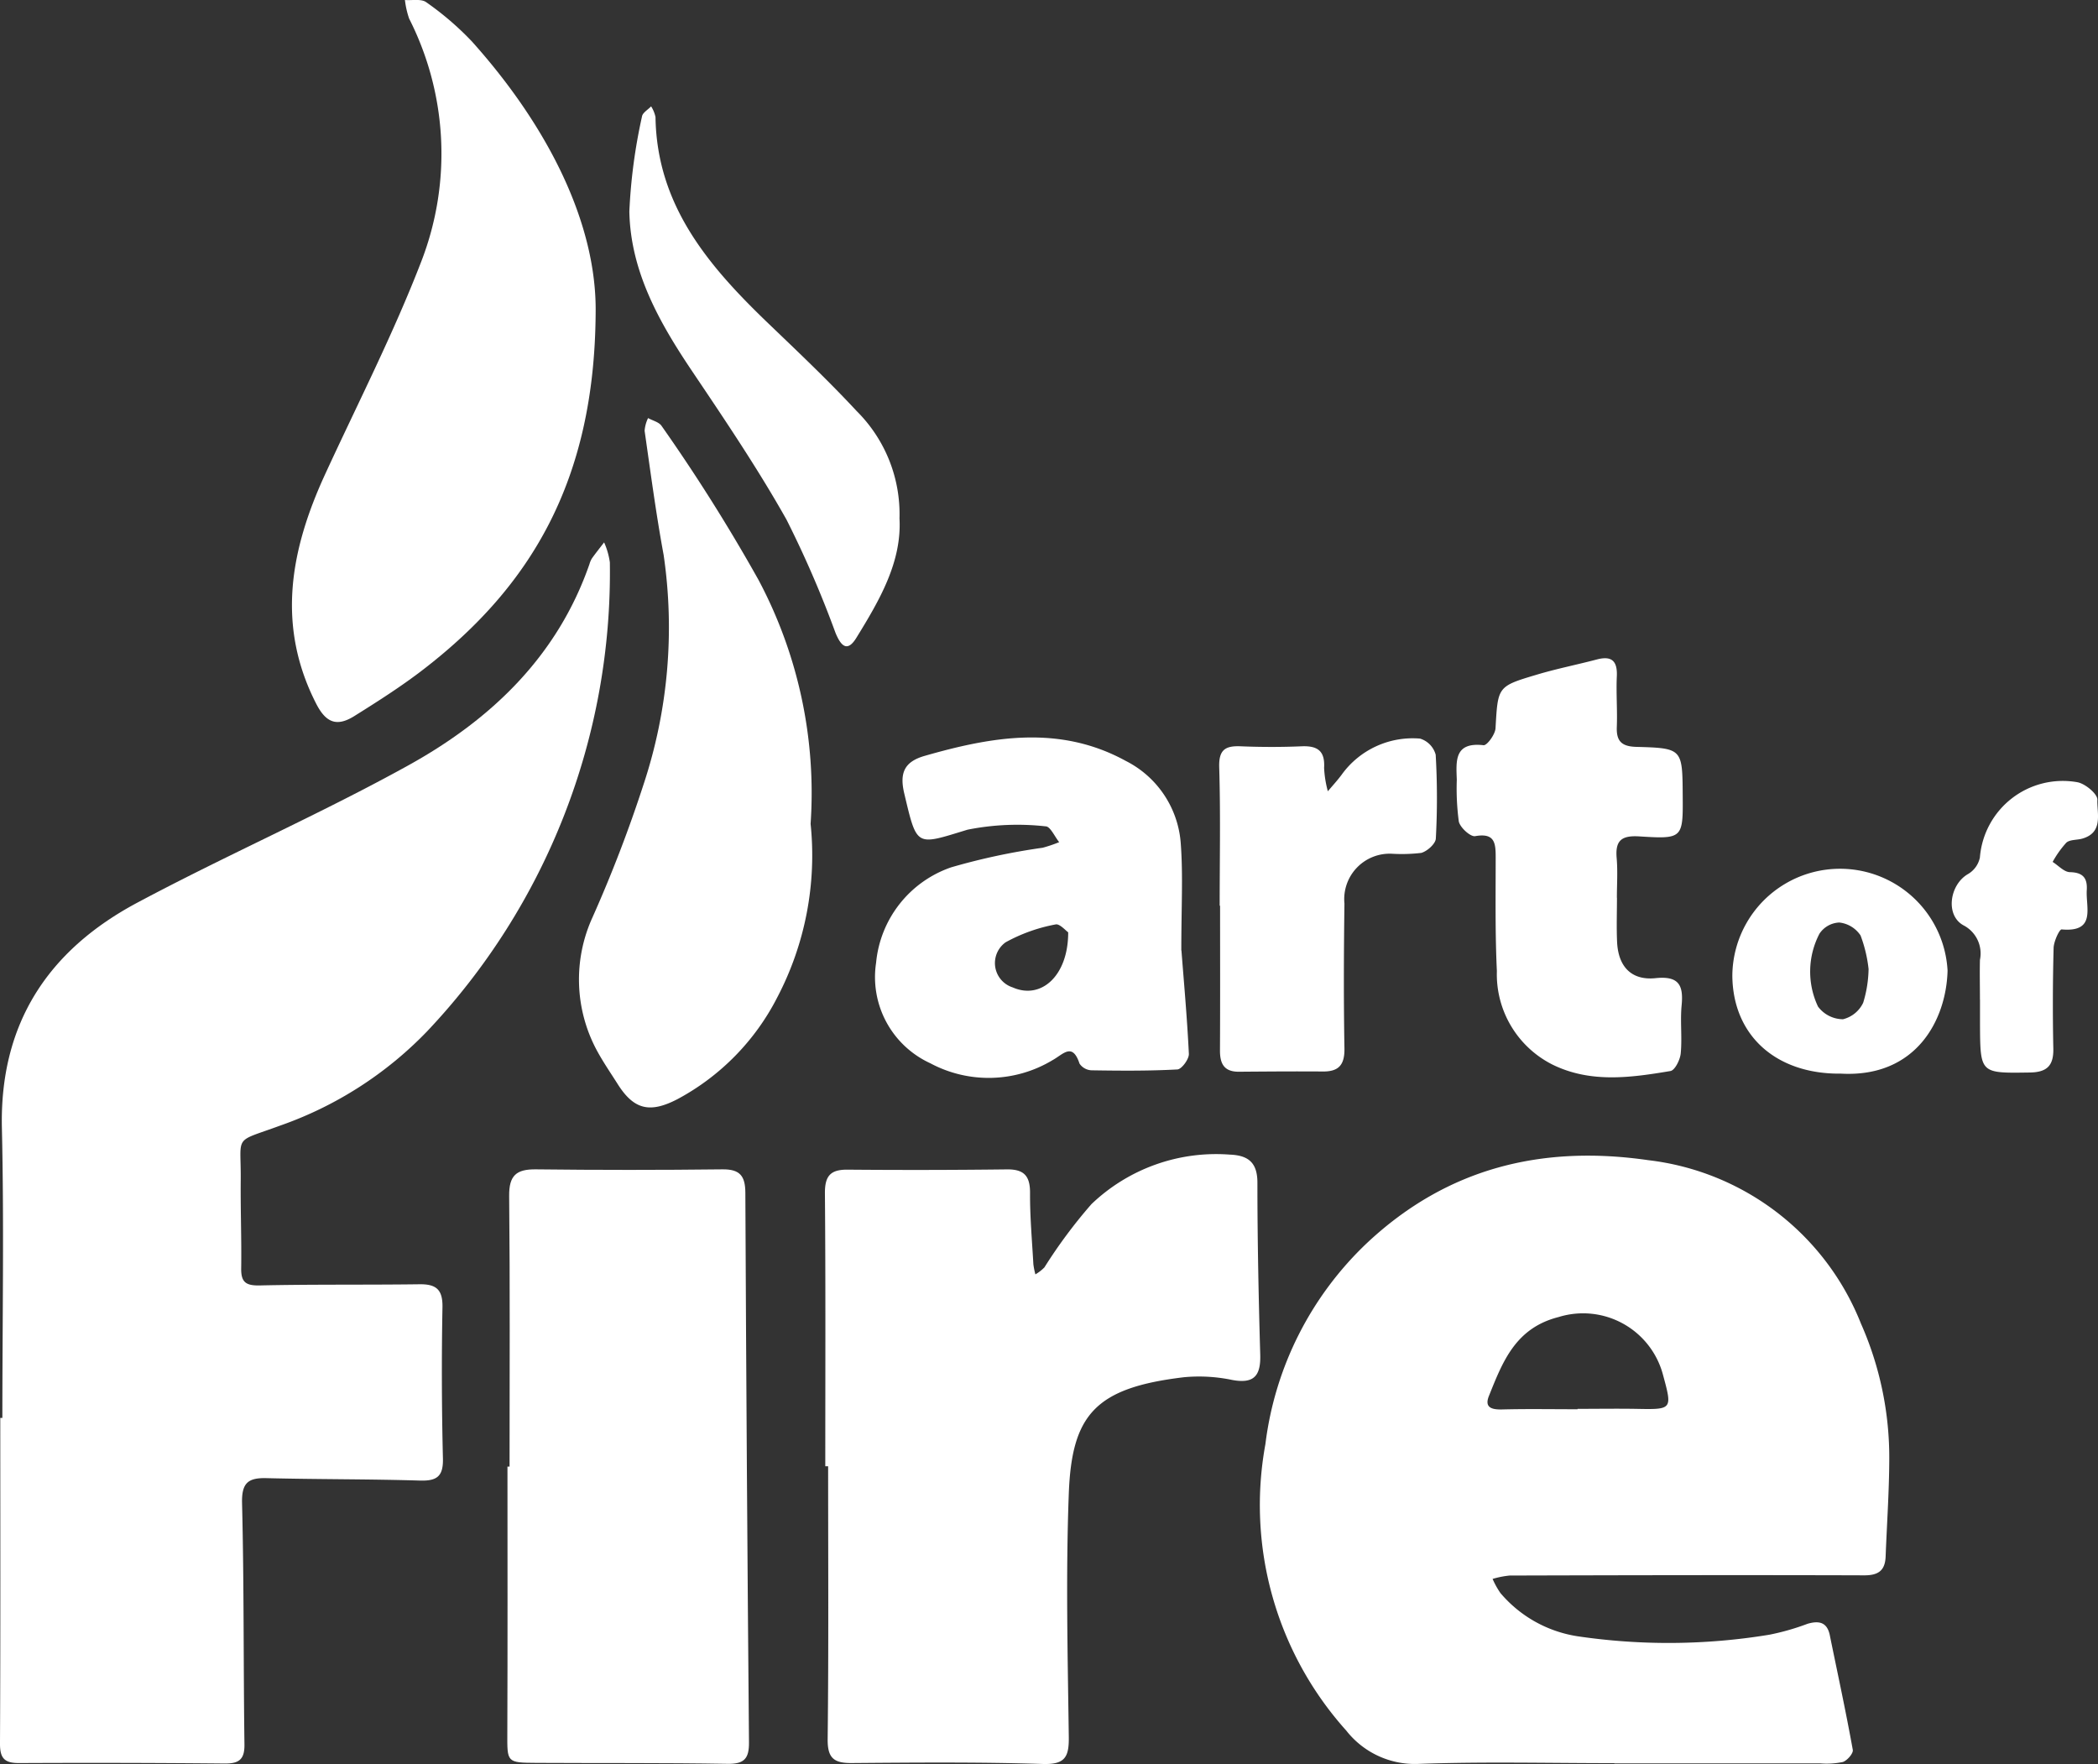 <?xml version="1.0" encoding="UTF-8"?>
<svg xmlns="http://www.w3.org/2000/svg" xmlns:xlink="http://www.w3.org/1999/xlink" width="104.068" height="87.502" viewBox="0 0 104.068 87.502">
  <rect x="0" y="0" width="104.068" height="87.502" fill="#333333" stroke="none"/>
  <defs>
    <clipPath id="clip-path">
      <rect id="Rectangle_1" data-name="Rectangle 1" width="104.068" height="87.502" fill="#fff"></rect>
    </clipPath>
  </defs>
  <g id="Group_137" data-name="Group 137" transform="translate(0 0)">
    <g id="Group_1" data-name="Group 1" transform="translate(0 0)" clip-path="url(#clip-path)">
      <path id="Path_1" data-name="Path 1" d="M.117,75.717c0-4.79.087-9.581-.023-14.367-.12-5.2,2.3-8.837,6.72-11.193,4.432-2.366,9.053-4.381,13.446-6.812,4.087-2.262,7.39-5.4,8.981-9.986a1.122,1.122,0,0,1,.125-.285c.192-.267.4-.526.6-.787a3.678,3.678,0,0,1,.285.992A33.123,33.123,0,0,1,21.186,56.54a18.678,18.678,0,0,1-7.291,4.677c-2.357.867-1.931.4-1.954,2.708-.014,1.457.044,2.916.023,4.373-.01.692.234.862.925.847,2.636-.059,5.275-.023,7.911-.058.827-.012,1.166.251,1.148,1.142q-.069,3.746.023,7.5c.022.9-.308,1.121-1.152,1.095-2.531-.076-5.066-.057-7.6-.12-.922-.023-1.237.243-1.212,1.246.1,3.989.065,7.981.119,11.971.009.756-.291.945-.987.938q-5.1-.048-10.2-.022c-.731,0-.943-.252-.939-.977C.027,86.476.014,81.1.014,75.717Z" transform="translate(0 -5.383)" fill="#fff"></path>
      <path id="Path_2" data-name="Path 2" d="M92.587,98.929c-3.227,0-6.458-.081-9.681.035a4.32,4.32,0,0,1-3.613-1.649A16.74,16.74,0,0,1,75.281,83.1a16.525,16.525,0,0,1,5.061-9.994c3.984-3.723,8.685-4.847,13.935-4.087a12.97,12.97,0,0,1,10.542,8.1,16.42,16.42,0,0,1,1.407,6.774c-.007,1.594-.119,3.188-.18,4.782-.027.685-.343.938-1.056.937-5.865-.019-11.729-.006-17.593.01a4.414,4.414,0,0,0-.847.168,4.11,4.11,0,0,0,.388.7,6.259,6.259,0,0,0,3.81,2.142,30.829,30.829,0,0,0,9.532-.075,12.017,12.017,0,0,0,1.894-.542c.538-.157.962-.1,1.1.555.387,1.9.8,3.793,1.143,5.7.032.172-.277.527-.491.6a3.881,3.881,0,0,1-1.135.069q-5.1,0-10.2,0ZM90.765,81.373v-.019c.969,0,1.939-.016,2.907,0,1.8.035,1.8.042,1.327-1.7A4.1,4.1,0,0,0,89.823,76.8c-2.142.545-2.772,2.213-3.456,3.916-.232.578.142.68.659.667,1.246-.032,2.492-.01,3.738-.01" transform="translate(-12.512 -11.47)" fill="#fff"></path>
      <path id="Path_3" data-name="Path 3" d="M49.124,84.188c0-4.51.02-9.019-.018-13.528-.007-.857.258-1.191,1.117-1.184q3.955.034,7.911-.013c.857-.011,1.152.332,1.147,1.175-.007,1.177.1,2.355.165,3.532a3.765,3.765,0,0,0,.1.5,2.082,2.082,0,0,0,.448-.347,24.955,24.955,0,0,1,2.33-3.134,8.942,8.942,0,0,1,6.854-2.46c.919.034,1.379.384,1.381,1.387,0,2.845.058,5.69.14,8.534.031,1.042-.3,1.46-1.392,1.257a8.041,8.041,0,0,0-2.382-.136c-4.4.522-5.575,1.852-5.722,5.775-.152,4.019-.054,8.049,0,12.073.014,1.01-.2,1.372-1.3,1.337-3.155-.1-6.315-.071-9.472-.046-.882.007-1.2-.247-1.189-1.191.051-4.511.023-9.022.023-13.532h-.136" transform="translate(-8.187 -11.457)" fill="#fff"></path>
      <path id="Path_4" data-name="Path 4" d="M30.311,84.351c0-4.475.026-8.949-.02-13.423-.01-1.014.353-1.33,1.322-1.319q4.63.054,9.261,0c.87-.01,1.13.333,1.133,1.164q.061,13.628.18,27.255c.008.8-.226,1.084-1.066,1.069-3.156-.054-6.312-.028-9.469-.047-1.492-.008-1.457-.022-1.452-1.481.018-4.4.007-8.81.007-13.215Z" transform="translate(-5.035 -11.605)" fill="#fff"></path>
      <path id="Path_5" data-name="Path 5" d="M32.444,15.547c-.06,8.316-3.226,13.554-8.535,17.651-1.094.844-2.268,1.592-3.441,2.325-.889.554-1.417.3-1.889-.622-1.986-3.886-1.271-7.646.449-11.382,1.619-3.516,3.391-6.975,4.78-10.582A14.805,14.805,0,0,0,23.192.922,4.337,4.337,0,0,1,22.984,0c.358.029.813-.071,1.059.112a14.74,14.74,0,0,1,2.272,1.954c3.8,4.241,6.2,9.069,6.129,13.48" transform="translate(-2.898 0)" fill="#fff"></path>
      <path id="Path_6" data-name="Path 6" d="M45.954,45.009A15.18,15.18,0,0,1,44.3,53.625a11.827,11.827,0,0,1-4.944,5.043c-1.36.707-2.157.537-2.963-.733-.352-.556-.727-1.1-1.039-1.677a7.422,7.422,0,0,1-.216-6.61,67.053,67.053,0,0,0,2.531-6.59,24.77,24.77,0,0,0,.995-11.386c-.377-2.039-.648-4.1-.943-6.153a1.73,1.73,0,0,1,.172-.632c.229.127.547.2.672.392a87.861,87.861,0,0,1,4.806,7.636,22.5,22.5,0,0,1,2.584,12.095" transform="translate(-5.746 -4.149)" fill="#fff"></path>
      <path id="Path_7" data-name="Path 7" d="M67.291,54.463c.1,1.335.276,3.231.368,5.13.012.26-.357.762-.57.774-1.415.077-2.836.065-4.253.043a.759.759,0,0,1-.6-.33c-.355-1.071-.8-.471-1.349-.168a6.14,6.14,0,0,1-6.056.147,4.7,4.7,0,0,1-2.687-4.98,5.555,5.555,0,0,1,3.726-4.738,32.271,32.271,0,0,1,4.538-.971,7.161,7.161,0,0,0,.818-.277c-.222-.274-.439-.779-.667-.784a12.638,12.638,0,0,0-3.877.165c-2.573.784-2.5.9-3.139-1.788-.242-1.012-.011-1.577,1-1.87,3.36-.966,6.712-1.548,9.987.247a4.985,4.985,0,0,1,2.731,4.158c.112,1.55.023,3.115.023,5.243m-5.611-.9c-.124-.083-.429-.441-.629-.389a8.225,8.225,0,0,0-2.476.886,1.267,1.267,0,0,0,.354,2.237c1.408.622,2.756-.575,2.751-2.733" transform="translate(-8.687 -7.319)" fill="#fff"></path>
      <path id="Path_8" data-name="Path 8" d="M94.663,51.069c0,.728-.027,1.457.006,2.185.055,1.229.712,1.923,1.907,1.8,1.137-.118,1.393.327,1.295,1.341-.077.79.03,1.6-.045,2.389-.03.317-.288.839-.509.876-1.952.328-3.936.607-5.815-.3A5.014,5.014,0,0,1,88.706,54.7c-.089-1.869-.059-3.745-.059-5.618,0-.7-.024-1.25-1.017-1.072-.232.042-.748-.425-.812-.726a12.371,12.371,0,0,1-.1-2.072c-.034-.936-.13-1.879,1.327-1.713.172.019.577-.535.594-.839.118-2.059.089-2.078,2.017-2.651.993-.3,2.012-.5,3.017-.765.74-.192,1.017.086.983.837-.038.83.031,1.665,0,2.5-.03.7.22.977.952,1,2.3.063,2.3.088,2.316,2.385.018,2.15.015,2.194-2.141,2.057-.882-.056-1.212.188-1.135,1.073.057.654.011,1.317.011,1.976Z" transform="translate(-14.456 -6.534)" fill="#fff"></path>
      <path id="Path_9" data-name="Path 9" d="M72.6,52.258c0-2.289.047-4.579-.023-6.866-.027-.877.3-1.076,1.072-1.044,1,.041,2.012.043,3.016,0,.788-.033,1.165.227,1.115,1.067a5.324,5.324,0,0,0,.186,1.164c.229-.274.475-.537.686-.824a4.342,4.342,0,0,1,3.888-1.789,1.147,1.147,0,0,1,.775.8,37.212,37.212,0,0,1,.007,4.158c-.013.26-.429.632-.724.712a8.308,8.308,0,0,1-1.447.042,2.255,2.255,0,0,0-2.362,2.475c-.032,2.393-.042,4.787,0,7.179.013.806-.271,1.153-1.067,1.147-1.387-.011-2.775,0-4.161.011-.735.008-.95-.39-.946-1.057.013-2.392.005-4.786.005-7.179Z" transform="translate(-12.1 -7.329)" fill="#fff"></path>
      <path id="Path_10" data-name="Path 10" d="M50.864,26.771c.119,2.163-.992,4.061-2.142,5.927-.47.763-.784.349-1.034-.254a52.381,52.381,0,0,0-2.43-5.615C43.835,24.3,42.2,21.88,40.576,19.465s-3.055-4.941-3.112-7.92a27.283,27.283,0,0,1,.628-4.714c.029-.185.295-.332.451-.5a1.619,1.619,0,0,1,.218.53c.065,4.42,2.673,7.434,5.63,10.269,1.477,1.416,2.964,2.826,4.356,4.324a7.2,7.2,0,0,1,2.117,5.315" transform="translate(-6.246 -1.056)" fill="#fff"></path>
      <path id="Path_11" data-name="Path 11" d="M108.512,61.876c-3.221.037-5.361-1.889-5.389-4.851a5.342,5.342,0,0,1,10.676-.26c-.062,2.438-1.552,5.315-5.287,5.111m1.371-5.169a6.822,6.822,0,0,0-.4-1.685,1.458,1.458,0,0,0-1.053-.642,1.239,1.239,0,0,0-.986.556,4.065,4.065,0,0,0-.073,3.611,1.555,1.555,0,0,0,1.242.631,1.512,1.512,0,0,0,1-.818,5.975,5.975,0,0,0,.267-1.652" transform="translate(-17.193 -8.62)" fill="#fff"></path>
      <path id="Path_12" data-name="Path 12" d="M117.583,57.341c0-.659-.016-1.318,0-1.977a1.57,1.57,0,0,0-.817-1.713c-.912-.5-.688-2.016.222-2.541a1.24,1.24,0,0,0,.593-.827A4.125,4.125,0,0,1,122.4,46.55c.392.061,1.02.583,1.008.872-.027.671.313,1.619-.744,1.927-.266.077-.614.042-.794.2a4.946,4.946,0,0,0-.681.957c.284.179.567.5.854.508.658.012.876.3.839.893-.054.867.473,2.1-1.245,1.947-.112-.01-.394.6-.4.924q-.065,2.495-.014,4.992c.017.843-.317,1.17-1.166,1.182-2.457.036-2.457.06-2.471-2.368,0-.416,0-.832,0-1.248" transform="translate(-19.371 -7.752)" fill="#fff"></path>
    </g>
  </g>
</svg>
